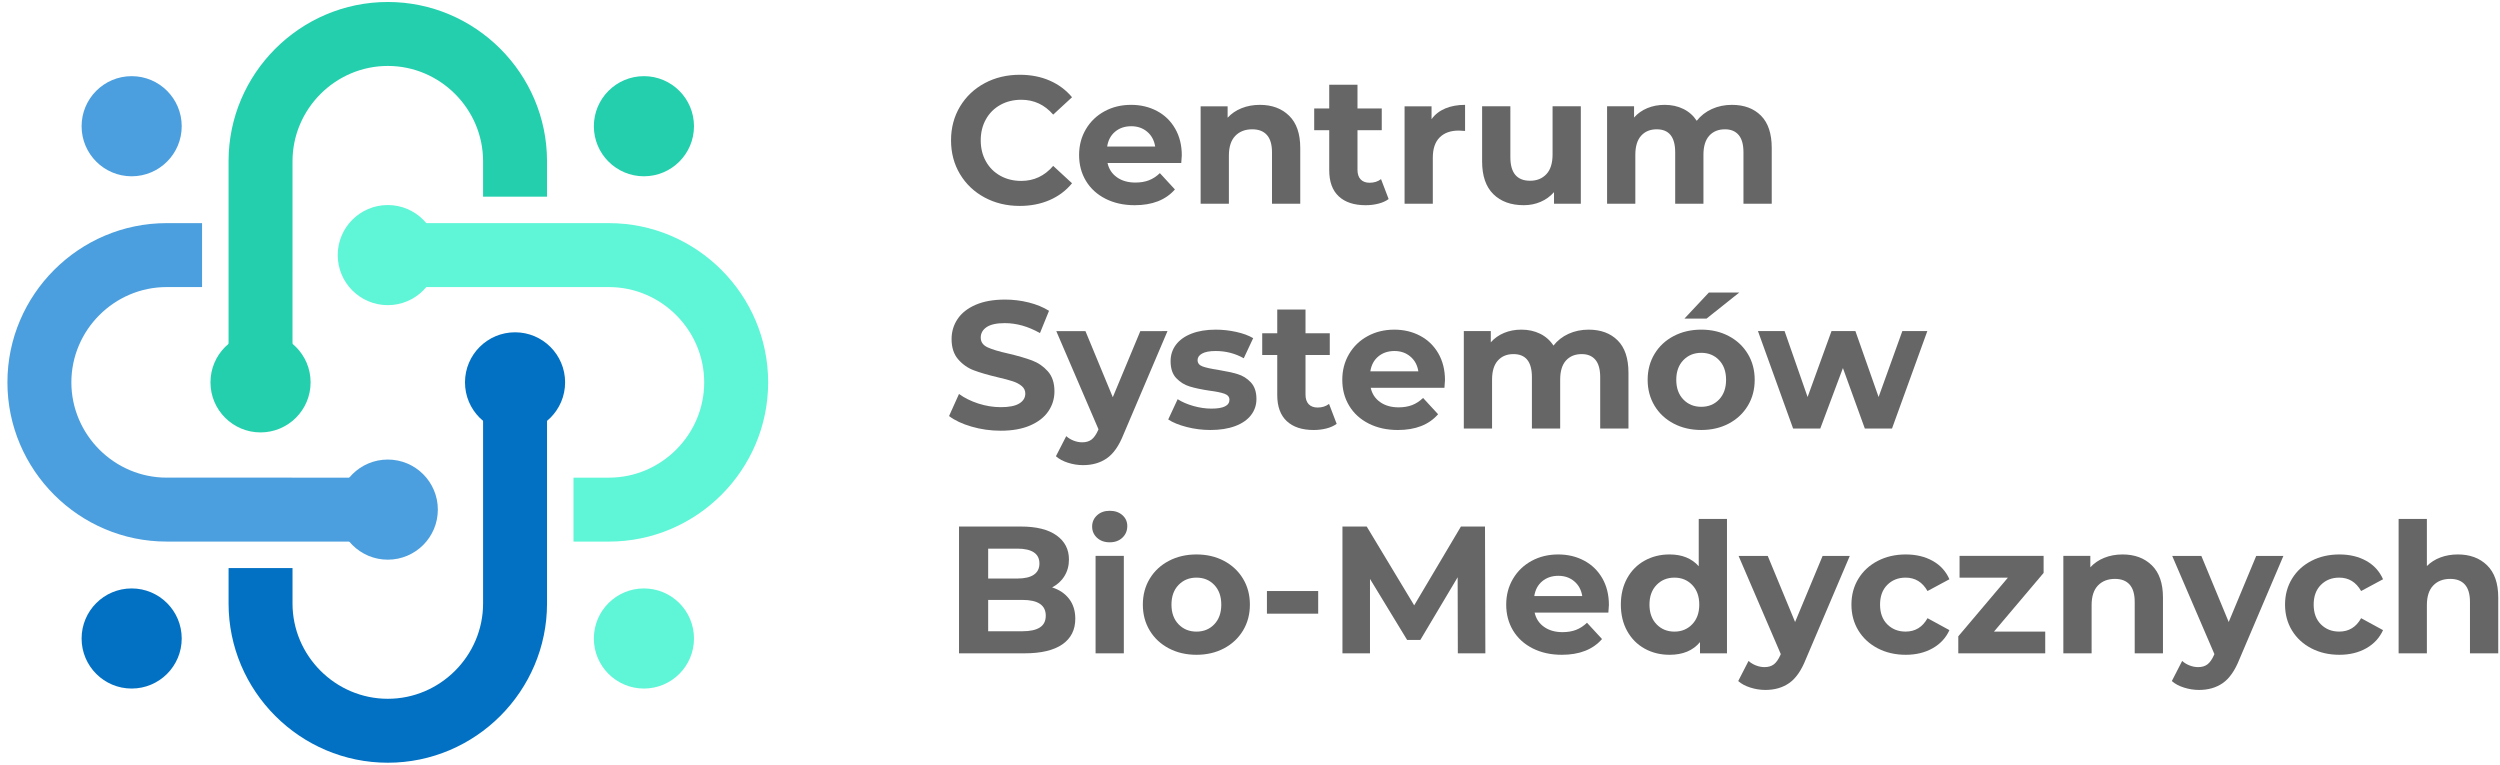 <svg width="255" height="78" viewBox="0 0 255 78" fill="none" xmlns="http://www.w3.org/2000/svg">
<path d="M49.274 39V35.739H55.797V61.557C55.797 66.025 53.97 70.086 51.028 73.029C48.087 75.971 44.025 77.798 39.555 77.798C35.086 77.798 31.025 75.971 28.082 73.029C25.141 70.088 23.314 66.025 23.314 61.557V57.944H29.837V61.557C29.837 64.226 30.931 66.655 32.694 68.418C34.457 70.182 36.887 71.276 39.555 71.276C42.224 71.276 44.654 70.181 46.416 68.418C48.18 66.655 49.274 64.226 49.274 61.557V39Z" fill="#0371C3"/>
<path d="M29.836 39V42.262H23.313V16.444C23.313 11.976 25.139 7.914 28.081 4.972C31.024 2.03 35.085 0.203 39.554 0.203C44.024 0.203 48.085 2.03 51.028 4.972C53.969 7.913 55.796 11.975 55.796 16.444V20.057H49.274V16.444C49.274 13.775 48.179 11.347 46.416 9.583C44.654 7.82 42.224 6.726 39.555 6.726C36.886 6.726 34.456 7.821 32.694 9.583C30.931 11.347 29.837 13.775 29.837 16.444L29.836 39Z" fill="#23CFAD"/>
<path d="M39.554 48.719H42.816V55.241H16.999C12.529 55.241 8.468 53.415 5.526 50.473C2.585 47.531 0.757 43.469 0.757 39C0.757 34.531 2.584 30.469 5.526 27.527C8.468 24.585 12.529 22.759 16.999 22.759H20.61V29.281H16.999C14.329 29.281 11.9 30.375 10.137 32.138C8.374 33.901 7.28 36.331 7.28 38.999C7.28 41.669 8.375 44.097 10.137 45.861C11.901 47.624 14.329 48.718 16.999 48.718L39.554 48.719Z" fill="#4C9FDE"/>
<path d="M39.554 29.282H36.293V22.76H62.11C66.579 22.76 70.641 24.586 73.583 27.528C76.525 30.47 78.351 34.531 78.351 39.001C78.351 43.47 76.525 47.532 73.583 50.474C70.641 53.416 66.579 55.242 62.11 55.242H58.498V48.72H62.11C64.779 48.72 67.208 47.625 68.971 45.863C70.735 44.101 71.829 41.671 71.829 39.001C71.829 36.333 70.734 33.903 68.971 32.14C67.208 30.377 64.779 29.282 62.11 29.282H39.554V29.282Z" fill="#5FF5D7"/>
<path d="M26.575 44.106C29.395 44.106 31.681 41.82 31.681 39C31.681 36.18 29.395 33.894 26.575 33.894C23.754 33.894 21.468 36.18 21.468 39C21.468 41.82 23.754 44.106 26.575 44.106Z" fill="#23CFAD"/>
<path d="M39.554 31.126C42.374 31.126 44.66 28.84 44.66 26.02C44.66 23.2 42.374 20.914 39.554 20.914C36.734 20.914 34.448 23.2 34.448 26.02C34.448 28.84 36.734 31.126 39.554 31.126Z" fill="#5FF5D7"/>
<path d="M52.535 44.106C55.355 44.106 57.641 41.82 57.641 39C57.641 36.18 55.355 33.894 52.535 33.894C49.715 33.894 47.429 36.18 47.429 39C47.429 41.82 49.715 44.106 52.535 44.106Z" fill="#0371C3"/>
<path d="M39.554 57.087C42.374 57.087 44.66 54.801 44.66 51.981C44.66 49.161 42.374 46.874 39.554 46.874C36.734 46.874 34.448 49.161 34.448 51.981C34.448 54.801 36.734 57.087 39.554 57.087Z" fill="#4C9FDE"/>
<path d="M65.68 70.232C68.5 70.232 70.787 67.946 70.787 65.126C70.787 62.306 68.5 60.02 65.68 60.02C62.86 60.02 60.574 62.306 60.574 65.126C60.574 67.946 62.86 70.232 65.68 70.232Z" fill="#5FF5D7"/>
<path d="M65.68 17.981C68.5 17.981 70.787 15.695 70.787 12.875C70.787 10.055 68.5 7.768 65.68 7.768C62.86 7.768 60.574 10.055 60.574 12.875C60.574 15.695 62.86 17.981 65.68 17.981Z" fill="#23CFAD"/>
<path d="M13.429 7.768C16.249 7.768 18.535 10.055 18.535 12.875C18.535 15.695 16.249 17.982 13.429 17.982C10.609 17.982 8.323 15.696 8.323 12.875C8.323 10.054 10.609 7.768 13.429 7.768Z" fill="#4C9FDE"/>
<path d="M13.429 70.232C16.249 70.232 18.535 67.946 18.535 65.126C18.535 62.306 16.249 60.02 13.429 60.02C10.609 60.02 8.323 62.306 8.323 65.126C8.323 67.946 10.609 70.232 13.429 70.232Z" fill="#0371C3"/>
<path d="M104.008 21.004C102.69 21.004 101.498 20.717 100.433 20.145C99.368 19.572 98.53 18.778 97.92 17.762C97.31 16.745 97.006 15.597 97.006 14.316C97.006 13.034 97.311 11.886 97.92 10.869C98.53 9.854 99.368 9.059 100.433 8.486C101.498 7.913 102.696 7.627 104.026 7.627C105.147 7.627 106.16 7.825 107.065 8.219C107.971 8.613 108.731 9.18 109.347 9.918L107.425 11.691C106.551 10.681 105.467 10.176 104.173 10.176C103.373 10.176 102.658 10.352 102.03 10.703C101.402 11.053 100.912 11.543 100.562 12.171C100.21 12.8 100.035 13.514 100.035 14.315C100.035 15.115 100.21 15.829 100.562 16.458C100.912 17.086 101.402 17.576 102.03 17.927C102.658 18.277 103.373 18.453 104.173 18.453C105.467 18.453 106.551 17.942 107.425 16.92L109.347 18.693C108.731 19.445 107.967 20.017 107.056 20.411C106.145 20.807 105.128 21.004 104.008 21.004Z" fill="#666666"/>
<path d="M120.543 15.85C120.543 15.886 120.525 16.145 120.488 16.626H112.968C113.104 17.242 113.424 17.728 113.929 18.085C114.434 18.442 115.062 18.621 115.813 18.621C116.331 18.621 116.789 18.544 117.189 18.39C117.589 18.236 117.962 17.993 118.307 17.66L119.841 19.323C118.905 20.395 117.537 20.931 115.739 20.931C114.618 20.931 113.627 20.711 112.764 20.274C111.902 19.837 111.237 19.23 110.769 18.454C110.3 17.678 110.067 16.797 110.067 15.812C110.067 14.839 110.298 13.961 110.76 13.179C111.222 12.397 111.856 11.788 112.663 11.35C113.469 10.912 114.371 10.694 115.37 10.694C116.342 10.694 117.223 10.903 118.012 11.322C118.801 11.741 119.419 12.341 119.868 13.124C120.318 13.906 120.543 14.815 120.543 15.85ZM115.388 12.875C114.735 12.875 114.187 13.059 113.744 13.429C113.3 13.799 113.03 14.304 112.931 14.945H117.827C117.728 14.316 117.457 13.814 117.014 13.438C116.571 13.063 116.029 12.875 115.388 12.875Z" fill="#666666"/>
<path d="M128.506 10.695C129.737 10.695 130.732 11.063 131.489 11.803C132.247 12.541 132.626 13.638 132.626 15.092V20.782H129.744V15.535C129.744 14.747 129.571 14.159 129.227 13.771C128.881 13.383 128.383 13.189 127.73 13.189C127.004 13.189 126.424 13.414 125.994 13.864C125.563 14.313 125.347 14.982 125.347 15.868V20.783H122.464V10.843H125.217V12.007C125.599 11.588 126.073 11.265 126.639 11.037C127.205 10.81 127.828 10.695 128.506 10.695Z" fill="#666666"/>
<path d="M141.641 20.302C141.358 20.511 141.01 20.669 140.597 20.773C140.185 20.879 139.751 20.931 139.294 20.931C138.112 20.931 137.197 20.63 136.551 20.026C135.904 19.423 135.581 18.536 135.581 17.366V13.283H134.048V11.066H135.581V8.646H138.464V11.066H140.939V13.283H138.464V17.329C138.464 17.747 138.571 18.071 138.787 18.299C139.003 18.526 139.308 18.64 139.702 18.64C140.157 18.64 140.545 18.518 140.865 18.271L141.641 20.302Z" fill="#666666"/>
<path d="M146.02 12.155C146.365 11.674 146.829 11.311 147.415 11.064C147.999 10.818 148.674 10.695 149.437 10.695V13.356C149.116 13.332 148.901 13.319 148.79 13.319C147.965 13.319 147.318 13.55 146.85 14.012C146.382 14.474 146.147 15.167 146.147 16.091V20.783H143.266V10.843H146.018V12.155H146.02Z" fill="#666666"/>
<path d="M161.244 10.842V20.782H158.509V19.6C158.127 20.031 157.671 20.36 157.142 20.588C156.612 20.816 156.039 20.93 155.423 20.93C154.118 20.93 153.083 20.554 152.32 19.802C151.557 19.05 151.175 17.936 151.175 16.459V10.842H154.057V16.034C154.057 17.635 154.728 18.436 156.071 18.436C156.76 18.436 157.314 18.211 157.734 17.762C158.153 17.312 158.362 16.643 158.362 15.757V10.842H161.244Z" fill="#666666"/>
<path d="M176.652 10.695C177.896 10.695 178.884 11.061 179.617 11.793C180.349 12.527 180.717 13.626 180.717 15.092V20.782H177.833V15.535C177.833 14.747 177.671 14.159 177.345 13.771C177.018 13.383 176.553 13.189 175.95 13.189C175.272 13.189 174.737 13.407 174.342 13.845C173.948 14.283 173.751 14.931 173.751 15.794V20.782H170.869V15.535C170.869 13.971 170.241 13.189 168.984 13.189C168.319 13.189 167.79 13.407 167.396 13.845C167.001 14.283 166.804 14.931 166.804 15.794V20.782H163.922V10.842H166.674V11.988C167.044 11.568 167.497 11.249 168.032 11.027C168.569 10.806 169.156 10.695 169.797 10.695C170.498 10.695 171.133 10.833 171.7 11.11C172.267 11.388 172.722 11.791 173.067 12.32C173.473 11.803 173.987 11.403 174.61 11.119C175.232 10.837 175.912 10.695 176.652 10.695Z" fill="#666666"/>
<path d="M102.068 43.933C101.045 43.933 100.057 43.795 99.103 43.517C98.149 43.24 97.382 42.88 96.803 42.437L97.818 40.183C98.373 40.59 99.032 40.916 99.795 41.163C100.559 41.409 101.323 41.531 102.086 41.531C102.936 41.531 103.564 41.405 103.971 41.152C104.377 40.9 104.581 40.565 104.581 40.145C104.581 39.838 104.46 39.582 104.22 39.379C103.98 39.176 103.672 39.013 103.296 38.89C102.92 38.767 102.412 38.63 101.772 38.483C100.787 38.249 99.98 38.015 99.352 37.781C98.723 37.547 98.185 37.172 97.735 36.654C97.286 36.137 97.061 35.447 97.061 34.585C97.061 33.833 97.264 33.154 97.671 32.544C98.077 31.934 98.69 31.45 99.509 31.093C100.328 30.736 101.328 30.557 102.511 30.557C103.336 30.557 104.142 30.655 104.931 30.852C105.719 31.05 106.409 31.333 107 31.703L106.076 33.975C104.881 33.297 103.687 32.959 102.492 32.959C101.654 32.959 101.036 33.096 100.635 33.366C100.235 33.637 100.035 33.995 100.035 34.437C100.035 34.88 100.266 35.21 100.728 35.426C101.19 35.641 101.895 35.854 102.843 36.063C103.829 36.297 104.635 36.531 105.263 36.765C105.891 36.999 106.43 37.369 106.879 37.873C107.329 38.377 107.554 39.062 107.554 39.923C107.554 40.663 107.347 41.338 106.935 41.946C106.522 42.557 105.903 43.039 105.078 43.397C104.253 43.755 103.251 43.933 102.068 43.933Z" fill="#666666"/>
<path d="M119.084 33.772L114.594 44.321C114.139 45.466 113.575 46.274 112.904 46.742C112.233 47.21 111.423 47.444 110.474 47.444C109.957 47.444 109.446 47.363 108.941 47.203C108.436 47.044 108.024 46.822 107.703 46.538L108.756 44.488C108.978 44.685 109.233 44.839 109.523 44.951C109.812 45.061 110.1 45.116 110.382 45.116C110.776 45.116 111.096 45.021 111.343 44.831C111.589 44.638 111.811 44.322 112.008 43.879L112.045 43.786L107.74 33.773H110.715L113.505 40.517L116.313 33.773L119.084 33.772Z" fill="#666666"/>
<path d="M123.462 43.859C122.637 43.859 121.831 43.758 121.043 43.555C120.255 43.352 119.626 43.096 119.158 42.788L120.12 40.718C120.563 41.002 121.099 41.233 121.727 41.412C122.355 41.59 122.971 41.679 123.574 41.679C124.793 41.679 125.403 41.377 125.403 40.773C125.403 40.49 125.237 40.288 124.905 40.164C124.572 40.042 124.061 39.937 123.372 39.849C122.558 39.727 121.887 39.586 121.358 39.424C120.829 39.266 120.37 38.981 119.982 38.574C119.594 38.169 119.4 37.589 119.4 36.838C119.4 36.21 119.581 35.653 119.945 35.166C120.309 34.68 120.838 34.301 121.533 34.031C122.23 33.759 123.052 33.624 124 33.624C124.702 33.624 125.401 33.701 126.097 33.855C126.793 34.009 127.369 34.221 127.824 34.492L126.863 36.543C125.989 36.05 125.034 35.803 124 35.803C123.384 35.803 122.922 35.89 122.615 36.062C122.307 36.234 122.153 36.456 122.153 36.727C122.153 37.035 122.319 37.25 122.652 37.373C122.984 37.498 123.514 37.615 124.24 37.725C125.054 37.861 125.718 38.005 126.236 38.16C126.753 38.315 127.203 38.595 127.584 39C127.966 39.407 128.157 39.973 128.157 40.7C128.157 41.315 127.972 41.864 127.603 42.344C127.233 42.824 126.694 43.197 125.986 43.462C125.276 43.727 124.435 43.86 123.462 43.859Z" fill="#666666"/>
<path d="M136.34 43.232C136.056 43.44 135.708 43.598 135.296 43.703C134.883 43.808 134.449 43.86 133.993 43.86C132.81 43.86 131.896 43.559 131.249 42.955C130.603 42.351 130.279 41.465 130.279 40.295V36.212H128.746V33.995H130.279V31.575H133.162V33.995H135.637V36.212H133.162V40.258C133.162 40.676 133.269 40.999 133.484 41.227C133.701 41.455 134.005 41.568 134.399 41.568C134.854 41.568 135.243 41.446 135.563 41.199L136.34 43.232Z" fill="#666666"/>
<path d="M147.388 38.778C147.388 38.816 147.369 39.074 147.332 39.554H139.813C139.948 40.17 140.268 40.658 140.774 41.014C141.28 41.37 141.908 41.55 142.658 41.55C143.176 41.55 143.634 41.472 144.035 41.319C144.435 41.165 144.808 40.921 145.153 40.59L146.686 42.253C145.75 43.324 144.382 43.86 142.585 43.86C141.464 43.86 140.472 43.641 139.61 43.205C138.748 42.767 138.083 42.161 137.615 41.385C137.146 40.609 136.913 39.727 136.913 38.743C136.913 37.77 137.143 36.892 137.605 36.109C138.067 35.327 138.701 34.718 139.509 34.28C140.315 33.843 141.217 33.624 142.215 33.624C143.188 33.624 144.069 33.833 144.857 34.252C145.646 34.671 146.265 35.272 146.715 36.054C147.163 36.836 147.388 37.745 147.388 38.778ZM142.233 35.803C141.581 35.803 141.032 35.989 140.588 36.358C140.145 36.727 139.873 37.232 139.775 37.873H144.671C144.573 37.246 144.302 36.743 143.857 36.368C143.415 35.992 142.874 35.803 142.233 35.803Z" fill="#666666"/>
<path d="M162.038 33.624C163.282 33.624 164.271 33.991 165.003 34.724C165.736 35.456 166.103 36.555 166.103 38.022V43.711H163.22V38.465C163.22 37.677 163.057 37.088 162.732 36.7C162.405 36.312 161.94 36.118 161.337 36.118C160.659 36.118 160.123 36.337 159.729 36.774C159.335 37.211 159.138 37.861 159.138 38.723V43.711H156.255V38.465C156.255 36.901 155.627 36.118 154.371 36.118C153.706 36.118 153.177 36.337 152.783 36.774C152.388 37.211 152.19 37.861 152.19 38.723V43.711H149.309V33.771H152.061V34.916C152.431 34.498 152.884 34.178 153.419 33.956C153.955 33.734 154.543 33.623 155.183 33.623C155.885 33.623 156.52 33.762 157.087 34.039C157.653 34.316 158.109 34.72 158.454 35.249C158.86 34.731 159.374 34.331 159.996 34.047C160.619 33.766 161.299 33.624 162.038 33.624Z" fill="#666666"/>
<path d="M173.53 43.859C172.483 43.859 171.543 43.64 170.712 43.204C169.88 42.766 169.23 42.161 168.763 41.384C168.296 40.608 168.06 39.727 168.06 38.742C168.06 37.756 168.295 36.875 168.763 36.099C169.231 35.324 169.88 34.716 170.712 34.279C171.543 33.843 172.482 33.623 173.53 33.623C174.577 33.623 175.511 33.843 176.337 34.279C177.162 34.717 177.809 35.324 178.278 36.099C178.747 36.875 178.979 37.756 178.979 38.742C178.979 39.727 178.747 40.608 178.278 41.384C177.809 42.161 177.163 42.766 176.337 43.204C175.512 43.64 174.576 43.859 173.53 43.859ZM173.53 41.494C174.268 41.494 174.875 41.245 175.349 40.746C175.823 40.247 176.06 39.579 176.06 38.742C176.06 37.904 175.824 37.236 175.349 36.737C174.875 36.238 174.268 35.988 173.53 35.988C172.79 35.988 172.181 36.238 171.7 36.737C171.22 37.236 170.98 37.904 170.98 38.742C170.98 39.579 171.22 40.247 171.7 40.746C172.181 41.245 172.79 41.494 173.53 41.494ZM174.306 29.837H177.408L174.066 32.498H171.811L174.306 29.837Z" fill="#666666"/>
<path d="M196.587 33.772L192.984 43.711H190.213L187.978 37.541L185.668 43.711H182.897L179.312 33.772H182.028L184.375 40.496L186.813 33.772H189.252L191.617 40.496L194.038 33.772H196.587Z" fill="#666666"/>
<path d="M107.315 59.916C108.054 60.15 108.633 60.541 109.052 61.089C109.471 61.636 109.68 62.311 109.68 63.112C109.68 64.245 109.24 65.116 108.36 65.725C107.479 66.334 106.195 66.639 104.508 66.639H97.819V53.707H104.138C105.714 53.707 106.925 54.009 107.768 54.612C108.612 55.215 109.033 56.034 109.033 57.069C109.033 57.698 108.882 58.257 108.58 58.751C108.279 59.245 107.856 59.632 107.315 59.916ZM100.793 55.961V59.01H103.768C104.508 59.01 105.068 58.882 105.449 58.623C105.831 58.363 106.022 57.981 106.022 57.478C106.022 56.972 105.831 56.593 105.449 56.34C105.067 56.087 104.507 55.961 103.768 55.961H100.793ZM104.285 64.388C105.073 64.388 105.668 64.258 106.068 63.999C106.468 63.741 106.668 63.341 106.668 62.798C106.668 61.726 105.874 61.191 104.286 61.191H100.793V64.388H104.285Z" fill="#666666"/>
<path d="M111.749 56.701H114.631V66.64H111.749V56.701ZM113.19 55.315C112.661 55.315 112.23 55.162 111.897 54.854C111.565 54.546 111.398 54.164 111.398 53.709C111.398 53.253 111.565 52.871 111.897 52.564C112.23 52.255 112.661 52.101 113.19 52.101C113.72 52.101 114.151 52.249 114.484 52.544C114.817 52.84 114.983 53.21 114.983 53.653C114.983 54.133 114.817 54.531 114.484 54.844C114.15 55.159 113.719 55.315 113.19 55.315Z" fill="#666666"/>
<path d="M122.039 66.789C120.992 66.789 120.053 66.57 119.222 66.133C118.39 65.696 117.74 65.089 117.272 64.314C116.804 63.538 116.57 62.656 116.57 61.671C116.57 60.685 116.804 59.804 117.272 59.028C117.74 58.252 118.39 57.646 119.222 57.209C120.053 56.772 120.992 56.554 122.039 56.554C123.087 56.554 124.022 56.772 124.848 57.209C125.673 57.647 126.32 58.252 126.788 59.028C127.256 59.804 127.489 60.685 127.489 61.671C127.489 62.656 127.256 63.538 126.788 64.314C126.32 65.089 125.673 65.696 124.848 66.133C124.023 66.57 123.086 66.789 122.039 66.789ZM122.039 64.424C122.779 64.424 123.385 64.174 123.859 63.675C124.334 63.176 124.571 62.508 124.571 61.671C124.571 60.833 124.334 60.165 123.859 59.666C123.385 59.167 122.779 58.918 122.039 58.918C121.301 58.918 120.691 59.167 120.21 59.666C119.73 60.165 119.49 60.833 119.49 61.671C119.49 62.508 119.73 63.176 120.21 63.675C120.691 64.174 121.301 64.424 122.039 64.424Z" fill="#666666"/>
<path d="M129.227 60.285H134.455V62.595H129.227V60.285Z" fill="#666666"/>
<path d="M148.699 66.64L148.68 58.882L144.875 65.273H143.526L139.739 59.048V66.64H136.93V53.709H139.406L144.247 61.745L149.013 53.709H151.47L151.507 66.64H148.699Z" fill="#666666"/>
<path d="M164.108 61.708C164.108 61.745 164.089 62.003 164.053 62.484H156.533C156.669 63.099 156.989 63.587 157.495 63.942C157.999 64.3 158.627 64.479 159.379 64.479C159.895 64.479 160.355 64.402 160.755 64.248C161.156 64.094 161.528 63.851 161.873 63.519L163.407 65.182C162.47 66.253 161.103 66.789 159.305 66.789C158.184 66.789 157.193 66.57 156.33 66.133C155.469 65.696 154.803 65.089 154.334 64.314C153.867 63.538 153.633 62.656 153.633 61.671C153.633 60.698 153.863 59.821 154.326 59.038C154.787 58.256 155.422 57.647 156.228 57.209C157.035 56.771 157.938 56.554 158.936 56.554C159.909 56.554 160.789 56.762 161.578 57.182C162.366 57.6 162.985 58.201 163.435 58.982C163.882 59.765 164.108 60.674 164.108 61.708ZM158.953 58.733C158.3 58.733 157.751 58.919 157.308 59.287C156.866 59.656 156.594 60.162 156.495 60.802H161.391C161.292 60.175 161.022 59.673 160.578 59.297C160.135 58.922 159.594 58.733 158.953 58.733Z" fill="#666666"/>
<path d="M176.152 52.933V66.64H173.4V65.495C172.685 66.358 171.651 66.789 170.296 66.789C169.361 66.789 168.514 66.58 167.756 66.161C166.999 65.741 166.404 65.144 165.973 64.368C165.542 63.592 165.327 62.694 165.327 61.671C165.327 60.649 165.542 59.75 165.973 58.974C166.404 58.198 166.999 57.6 167.756 57.182C168.514 56.762 169.361 56.553 170.296 56.553C171.565 56.553 172.557 56.954 173.271 57.755V52.933H176.152ZM170.795 64.424C171.522 64.424 172.126 64.174 172.606 63.675C173.086 63.176 173.326 62.508 173.326 61.671C173.326 60.833 173.086 60.165 172.606 59.666C172.126 59.167 171.522 58.918 170.795 58.918C170.056 58.918 169.447 59.167 168.967 59.666C168.486 60.165 168.246 60.833 168.246 61.671C168.246 62.508 168.486 63.176 168.967 63.675C169.446 64.174 170.056 64.424 170.795 64.424Z" fill="#666666"/>
<path d="M188.679 56.701L184.189 67.251C183.735 68.396 183.17 69.203 182.499 69.671C181.827 70.139 181.018 70.374 180.069 70.374C179.552 70.374 179.041 70.293 178.536 70.132C178.03 69.974 177.618 69.752 177.297 69.468L178.35 67.417C178.573 67.614 178.827 67.768 179.118 67.88C179.407 67.99 179.694 68.046 179.976 68.046C180.371 68.046 180.691 67.951 180.938 67.76C181.184 67.568 181.406 67.252 181.602 66.808L181.639 66.715L177.334 56.702H180.309L183.099 63.445L185.907 56.702H188.679V56.701Z" fill="#666666"/>
<path d="M194.388 66.789C193.329 66.789 192.377 66.57 191.534 66.133C190.691 65.696 190.031 65.089 189.557 64.314C189.083 63.538 188.846 62.656 188.846 61.671C188.846 60.685 189.082 59.804 189.557 59.028C190.03 58.252 190.691 57.646 191.534 57.209C192.378 56.772 193.33 56.554 194.388 56.554C195.435 56.554 196.35 56.772 197.132 57.209C197.914 57.646 198.484 58.272 198.841 59.083L196.606 60.285C196.088 59.374 195.343 58.918 194.37 58.918C193.619 58.918 192.996 59.164 192.504 59.656C192.011 60.149 191.765 60.821 191.765 61.67C191.765 62.52 192.011 63.192 192.504 63.684C192.996 64.175 193.619 64.422 194.37 64.422C195.356 64.422 196.101 63.967 196.606 63.055L198.841 64.274C198.484 65.062 197.913 65.679 197.132 66.122C196.351 66.564 195.435 66.789 194.388 66.789Z" fill="#666666"/>
<path d="M208.613 64.424V66.64H199.746V64.904L204.808 58.919H199.875V56.701H208.448V58.438L203.385 64.424H208.613Z" fill="#666666"/>
<path d="M216.503 56.554C217.734 56.554 218.729 56.922 219.486 57.661C220.244 58.401 220.623 59.497 220.623 60.95V66.639H217.74V61.394C217.74 60.605 217.568 60.017 217.223 59.628C216.879 59.24 216.38 59.047 215.727 59.047C215 59.047 214.421 59.272 213.991 59.722C213.56 60.171 213.344 60.839 213.344 61.725V66.64H210.461V56.701H213.214V57.865C213.596 57.447 214.07 57.123 214.637 56.895C215.203 56.667 215.825 56.554 216.503 56.554Z" fill="#666666"/>
<path d="M232.908 56.701L228.418 67.251C227.963 68.396 227.399 69.203 226.728 69.671C226.057 70.139 225.246 70.374 224.297 70.374C223.781 70.374 223.269 70.293 222.765 70.132C222.259 69.974 221.847 69.752 221.527 69.468L222.579 67.417C222.801 67.614 223.056 67.768 223.346 67.88C223.636 67.99 223.923 68.046 224.205 68.046C224.599 68.046 224.92 67.951 225.166 67.76C225.413 67.568 225.635 67.252 225.831 66.808L225.868 66.715L221.564 56.702H224.538L227.328 63.445L230.135 56.702H232.908V56.701Z" fill="#666666"/>
<path d="M238.616 66.789C237.558 66.789 236.606 66.57 235.763 66.133C234.919 65.696 234.26 65.089 233.786 64.314C233.312 63.538 233.074 62.656 233.074 61.671C233.074 60.685 233.311 59.804 233.786 59.028C234.259 58.252 234.919 57.646 235.763 57.209C236.607 56.771 237.559 56.554 238.616 56.554C239.663 56.554 240.579 56.772 241.361 57.209C242.143 57.646 242.712 58.272 243.07 59.083L240.834 60.285C240.317 59.374 239.572 58.918 238.599 58.918C237.847 58.918 237.225 59.164 236.733 59.656C236.24 60.149 235.994 60.821 235.994 61.67C235.994 62.52 236.24 63.192 236.733 63.684C237.225 64.176 237.847 64.422 238.599 64.422C239.584 64.422 240.33 63.967 240.834 63.055L243.07 64.274C242.712 65.062 242.142 65.679 241.361 66.122C240.58 66.564 239.663 66.789 238.616 66.789Z" fill="#666666"/>
<path d="M250.7 56.553C251.931 56.553 252.926 56.922 253.683 57.661C254.441 58.401 254.821 59.497 254.821 60.95V66.639H251.937V61.394C251.937 60.605 251.765 60.017 251.421 59.628C251.076 59.24 250.577 59.047 249.924 59.047C249.198 59.047 248.618 59.272 248.189 59.722C247.757 60.171 247.542 60.839 247.542 61.725V66.64H244.659V52.933H247.542V57.736C247.922 57.355 248.385 57.061 248.926 56.858C249.467 56.656 250.06 56.553 250.7 56.553Z" fill="#666666"/>
</svg>

